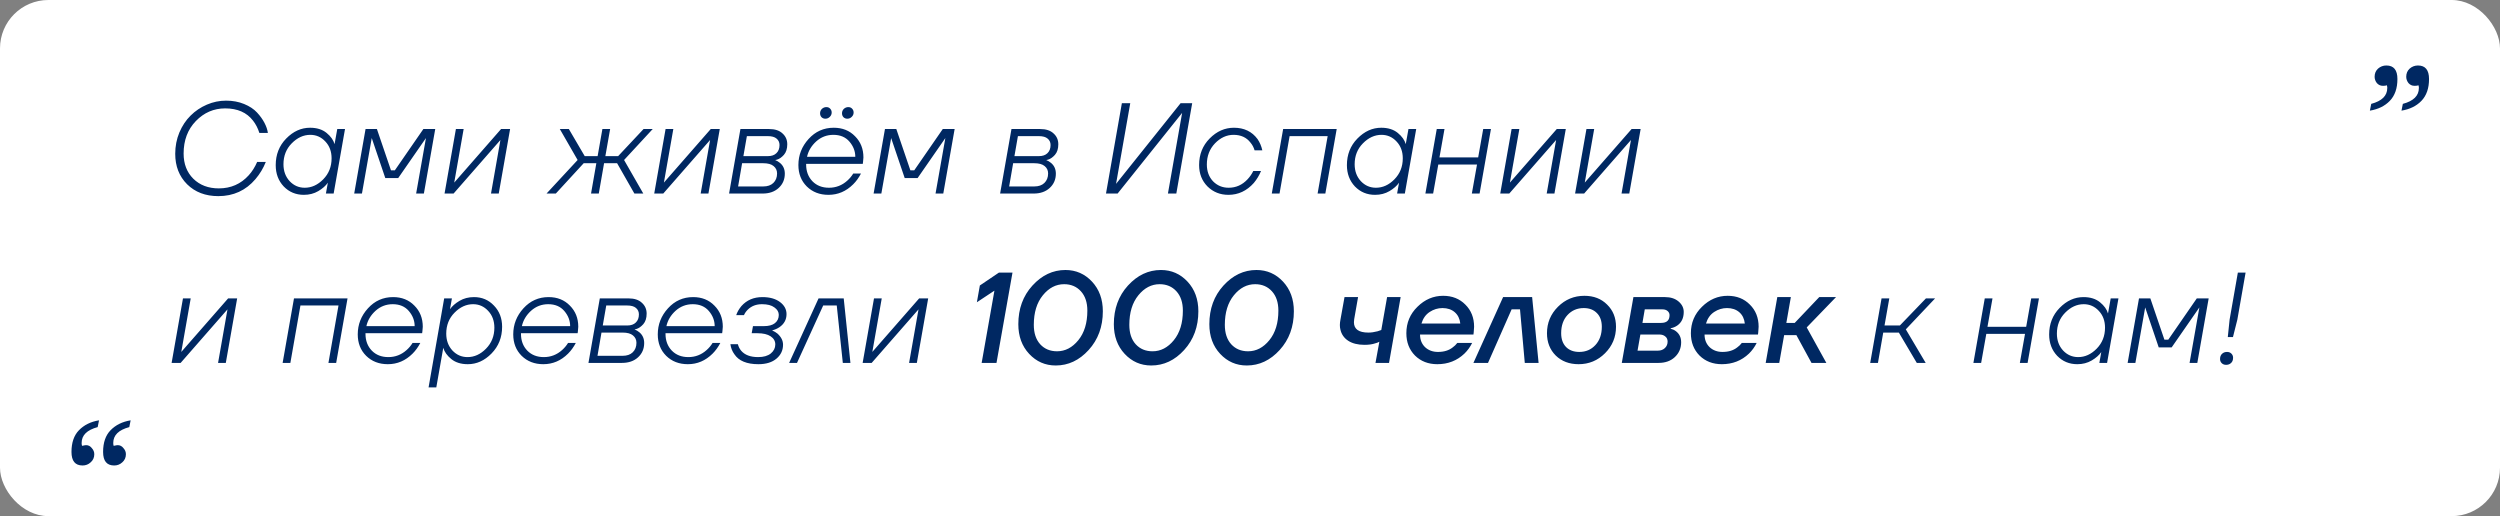 <?xml version="1.0" encoding="UTF-8"?> <svg xmlns="http://www.w3.org/2000/svg" width="310" height="64" viewBox="0 0 310 64" fill="none"><rect x="0" y="0" width="310" height="64" fill="#808080" stroke="none"/><rect width="310" height="64" rx="6" fill="white"></rect><path d="M31.888 20.08H32.96C32.651 20.859 32.224 21.568 31.68 22.208C30.485 23.616 28.949 24.32 27.072 24.32C25.483 24.32 24.192 23.829 23.2 22.848C22.219 21.867 21.728 20.608 21.728 19.072C21.728 18.133 21.899 17.253 22.24 16.432C22.592 15.6 23.056 14.901 23.632 14.336C24.208 13.76 24.88 13.307 25.648 12.976C26.416 12.645 27.211 12.48 28.032 12.48C28.853 12.48 29.6 12.619 30.272 12.896C30.944 13.173 31.477 13.525 31.872 13.952C32.267 14.379 32.576 14.811 32.8 15.248C33.024 15.675 33.163 16.085 33.216 16.48H32.16C31.979 15.904 31.717 15.397 31.376 14.96C30.597 13.947 29.445 13.44 27.92 13.44C26.512 13.44 25.301 13.963 24.288 15.008C23.275 16.053 22.768 17.397 22.768 19.04C22.768 20.32 23.168 21.36 23.968 22.16C24.779 22.96 25.835 23.36 27.136 23.36C28.629 23.36 29.867 22.816 30.848 21.728C31.264 21.269 31.611 20.72 31.888 20.08ZM40.413 24L40.653 22.656C40.386 23.04 39.992 23.387 39.469 23.696C38.946 24.005 38.349 24.16 37.677 24.16C36.685 24.16 35.853 23.813 35.181 23.12C34.52 22.416 34.189 21.536 34.189 20.48C34.189 19.168 34.621 18.069 35.485 17.184C36.359 16.288 37.346 15.84 38.445 15.84C39.288 15.84 39.97 16.053 40.493 16.48C41.016 16.907 41.346 17.371 41.485 17.872L41.821 16H42.781L41.373 24H40.413ZM37.789 23.28C38.632 23.28 39.394 22.933 40.077 22.24C40.77 21.536 41.117 20.667 41.117 19.632C41.117 18.789 40.861 18.096 40.349 17.552C39.837 16.997 39.213 16.72 38.477 16.72C37.634 16.72 36.866 17.072 36.173 17.776C35.49 18.469 35.149 19.333 35.149 20.368C35.149 21.211 35.405 21.909 35.917 22.464C36.429 23.008 37.053 23.28 37.789 23.28ZM49.377 22.08H47.777L46.097 17.12L44.881 24H43.921L45.329 16H46.737L48.481 21.12H48.961L52.497 16H53.969L52.561 24H51.601L52.817 17.12L49.377 22.08ZM55.124 24L56.532 16H57.492L56.324 22.64L62.132 16H63.252L61.844 24H60.884L62.052 17.36L56.244 24H55.124ZM74.905 20.24L74.249 24H73.289L73.945 20.24H72.377L68.921 24H67.769L71.625 19.84L69.417 16H70.537L72.505 19.36H74.105L74.697 16H75.657L75.065 19.36H76.649L79.801 16H80.937L77.385 19.84L79.769 24H78.665L76.521 20.24H74.905ZM81.124 24L82.532 16H83.492L82.324 22.64L88.132 16H89.252L87.844 24H86.884L88.052 17.36L82.244 24H81.124ZM94.645 20.24H92.021L91.525 23.12H94.645C95.178 23.12 95.594 22.976 95.893 22.688C96.202 22.389 96.357 21.995 96.357 21.504C96.357 21.131 96.213 20.827 95.925 20.592C95.648 20.357 95.221 20.24 94.645 20.24ZM95.205 16.88H92.613L92.181 19.36H95.221C95.68 19.36 96.032 19.237 96.277 18.992C96.533 18.747 96.661 18.411 96.661 17.984C96.661 17.653 96.538 17.387 96.293 17.184C96.058 16.981 95.696 16.88 95.205 16.88ZM91.813 16H95.365C96.09 16 96.645 16.181 97.029 16.544C97.424 16.896 97.621 17.344 97.621 17.888C97.621 18.443 97.482 18.88 97.205 19.2C96.928 19.509 96.645 19.707 96.357 19.792C96.314 19.803 96.272 19.813 96.229 19.824C96.186 19.835 96.16 19.84 96.149 19.84L96.133 19.856C96.336 19.931 96.533 20.048 96.725 20.208C97.12 20.539 97.317 20.981 97.317 21.536C97.317 22.251 97.061 22.843 96.549 23.312C96.048 23.771 95.386 24 94.565 24H90.405L91.813 16ZM99.001 20.464C99.001 19.237 99.423 18.16 100.265 17.232C101.108 16.304 102.148 15.84 103.385 15.84C104.463 15.84 105.343 16.192 106.025 16.896C106.719 17.589 107.065 18.464 107.065 19.52C107.065 19.605 107.049 19.792 107.017 20.08L106.985 20.32H99.961V20.4C99.961 21.243 100.223 21.936 100.745 22.48C101.268 23.013 101.951 23.28 102.793 23.28C103.657 23.28 104.415 22.987 105.065 22.4C105.353 22.144 105.599 21.851 105.801 21.52H106.761C106.495 22.032 106.175 22.475 105.801 22.848C104.927 23.723 103.903 24.16 102.729 24.16C101.641 24.16 100.745 23.813 100.041 23.12C99.348 22.427 99.001 21.541 99.001 20.464ZM100.073 19.44H106.057C106.057 18.757 105.817 18.133 105.337 17.568C104.857 17.003 104.191 16.72 103.337 16.72C102.527 16.72 101.817 16.992 101.209 17.536C100.612 18.08 100.233 18.715 100.073 19.44ZM102.345 14.72C102.153 14.72 101.993 14.656 101.865 14.528C101.748 14.4 101.689 14.24 101.689 14.048C101.689 13.835 101.764 13.653 101.913 13.504C102.073 13.355 102.26 13.28 102.473 13.28C102.665 13.28 102.82 13.344 102.937 13.472C103.065 13.6 103.129 13.76 103.129 13.952C103.129 14.165 103.049 14.347 102.889 14.496C102.74 14.645 102.559 14.72 102.345 14.72ZM105.065 14.72C104.873 14.72 104.713 14.656 104.585 14.528C104.468 14.4 104.409 14.24 104.409 14.048C104.409 13.835 104.484 13.653 104.633 13.504C104.793 13.355 104.98 13.28 105.193 13.28C105.385 13.28 105.54 13.344 105.657 13.472C105.785 13.6 105.849 13.76 105.849 13.952C105.849 14.165 105.769 14.347 105.609 14.496C105.46 14.645 105.279 14.72 105.065 14.72ZM113.783 22.08H112.183L110.503 17.12L109.287 24H108.327L109.735 16H111.143L112.887 21.12H113.367L116.903 16H118.375L116.967 24H116.007L117.223 17.12L113.783 22.08ZM128.254 20.24H125.63L125.134 23.12H128.254C128.788 23.12 129.204 22.976 129.502 22.688C129.812 22.389 129.966 21.995 129.966 21.504C129.966 21.131 129.822 20.827 129.534 20.592C129.257 20.357 128.83 20.24 128.254 20.24ZM128.814 16.88H126.222L125.79 19.36H128.83C129.289 19.36 129.641 19.237 129.886 18.992C130.142 18.747 130.27 18.411 130.27 17.984C130.27 17.653 130.148 17.387 129.902 17.184C129.668 16.981 129.305 16.88 128.814 16.88ZM125.422 16H128.974C129.7 16 130.254 16.181 130.638 16.544C131.033 16.896 131.23 17.344 131.23 17.888C131.23 18.443 131.092 18.88 130.814 19.2C130.537 19.509 130.254 19.707 129.966 19.792C129.924 19.803 129.881 19.813 129.838 19.824C129.796 19.835 129.769 19.84 129.758 19.84L129.742 19.856C129.945 19.931 130.142 20.048 130.334 20.208C130.729 20.539 130.926 20.981 130.926 21.536C130.926 22.251 130.67 22.843 130.158 23.312C129.657 23.771 128.996 24 128.174 24H124.014L125.422 16ZM146.391 12.8H147.831L145.863 24H144.823L146.583 14L138.583 24H137.143L139.111 12.8H140.151L138.391 22.8L146.391 12.8ZM155.409 21.2H156.369C156.145 21.744 155.846 22.24 155.473 22.688C154.598 23.669 153.548 24.16 152.321 24.16C151.297 24.16 150.433 23.813 149.729 23.12C149.036 22.416 148.689 21.531 148.689 20.464C148.689 19.152 149.126 18.053 150.001 17.168C150.876 16.283 151.878 15.84 153.009 15.84C154.268 15.84 155.244 16.309 155.937 17.248C156.214 17.653 156.412 18.117 156.529 18.64H155.569C155.462 18.277 155.292 17.957 155.057 17.68C154.566 17.04 153.868 16.72 152.961 16.72C152.108 16.72 151.34 17.072 150.657 17.776C149.985 18.48 149.649 19.355 149.649 20.4C149.649 21.243 149.905 21.936 150.417 22.48C150.94 23.013 151.585 23.28 152.353 23.28C153.26 23.28 154.038 22.933 154.689 22.24C154.988 21.92 155.228 21.573 155.409 21.2ZM157.702 24L159.11 16H165.75L164.342 24H163.382L164.63 16.88H159.91L158.662 24H157.702ZM173.241 24L173.481 22.656C173.214 23.04 172.82 23.387 172.297 23.696C171.774 24.005 171.177 24.16 170.505 24.16C169.513 24.16 168.681 23.813 168.009 23.12C167.348 22.416 167.017 21.536 167.017 20.48C167.017 19.168 167.449 18.069 168.313 17.184C169.188 16.288 170.174 15.84 171.273 15.84C172.116 15.84 172.798 16.053 173.321 16.48C173.844 16.907 174.174 17.371 174.313 17.872L174.649 16H175.609L174.201 24H173.241ZM170.617 23.28C171.46 23.28 172.222 22.933 172.905 22.24C173.598 21.536 173.945 20.667 173.945 19.632C173.945 18.789 173.689 18.096 173.177 17.552C172.665 16.997 172.041 16.72 171.305 16.72C170.462 16.72 169.694 17.072 169.001 17.776C168.318 18.469 167.977 19.333 167.977 20.368C167.977 21.211 168.233 21.909 168.745 22.464C169.257 23.008 169.881 23.28 170.617 23.28ZM176.749 24L178.157 16H179.117L178.493 19.52H183.293L183.917 16H184.877L183.469 24H182.509L183.149 20.4H178.349L177.709 24H176.749ZM186.03 24L187.438 16H188.398L187.23 22.64L193.038 16H194.158L192.75 24H191.79L192.958 17.36L187.15 24H186.03ZM195.311 24L196.719 16H197.679L196.511 22.64L202.319 16H203.439L202.031 24H201.071L202.239 17.36L196.431 24H195.311ZM21.28 45L22.688 37H23.648L22.48 43.64L28.288 37H29.408L28 45H27.04L28.208 38.36L22.4 45H21.28ZM35.046 45L36.454 37H43.094L41.686 45H40.726L41.974 37.88H37.254L36.006 45H35.046ZM44.361 41.464C44.361 40.237 44.782 39.16 45.625 38.232C46.467 37.304 47.507 36.84 48.745 36.84C49.822 36.84 50.702 37.192 51.385 37.896C52.078 38.589 52.425 39.464 52.425 40.52C52.425 40.605 52.409 40.792 52.377 41.08L52.345 41.32H45.321V41.4C45.321 42.243 45.582 42.936 46.105 43.48C46.627 44.013 47.31 44.28 48.153 44.28C49.017 44.28 49.774 43.987 50.425 43.4C50.713 43.144 50.958 42.851 51.161 42.52H52.121C51.854 43.032 51.534 43.475 51.161 43.848C50.286 44.723 49.262 45.16 48.089 45.16C47.001 45.16 46.105 44.813 45.401 44.12C44.707 43.427 44.361 42.541 44.361 41.464ZM45.433 40.44H51.417C51.417 39.757 51.177 39.133 50.697 38.568C50.217 38.003 49.55 37.72 48.697 37.72C47.886 37.72 47.177 37.992 46.569 38.536C45.971 39.08 45.593 39.715 45.433 40.44ZM56.038 37L55.798 38.344C56.065 37.96 56.46 37.613 56.982 37.304C57.505 36.995 58.102 36.84 58.774 36.84C59.766 36.84 60.593 37.192 61.254 37.896C61.926 38.589 62.262 39.464 62.262 40.52C62.262 41.832 61.825 42.936 60.95 43.832C60.086 44.717 59.105 45.16 58.006 45.16C57.164 45.16 56.481 44.947 55.958 44.52C55.436 44.093 55.105 43.629 54.966 43.128L54.102 48.04H53.142L55.078 37H56.038ZM58.662 37.72C57.82 37.72 57.052 38.072 56.358 38.776C55.676 39.469 55.334 40.333 55.334 41.368C55.334 42.211 55.59 42.909 56.102 43.464C56.614 44.008 57.238 44.28 57.974 44.28C58.817 44.28 59.58 43.933 60.262 43.24C60.956 42.536 61.302 41.667 61.302 40.632C61.302 39.789 61.046 39.096 60.534 38.552C60.022 37.997 59.398 37.72 58.662 37.72ZM63.642 41.464C63.642 40.237 64.063 39.16 64.906 38.232C65.749 37.304 66.789 36.84 68.026 36.84C69.103 36.84 69.983 37.192 70.666 37.896C71.359 38.589 71.706 39.464 71.706 40.52C71.706 40.605 71.69 40.792 71.658 41.08L71.626 41.32H64.602V41.4C64.602 42.243 64.863 42.936 65.386 43.48C65.909 44.013 66.591 44.28 67.434 44.28C68.298 44.28 69.055 43.987 69.706 43.4C69.994 43.144 70.239 42.851 70.442 42.52H71.402C71.135 43.032 70.815 43.475 70.442 43.848C69.567 44.723 68.543 45.16 67.37 45.16C66.282 45.16 65.386 44.813 64.682 44.12C63.989 43.427 63.642 42.541 63.642 41.464ZM64.714 40.44H70.698C70.698 39.757 70.458 39.133 69.978 38.568C69.498 38.003 68.831 37.72 67.978 37.72C67.167 37.72 66.458 37.992 65.85 38.536C65.253 39.08 64.874 39.715 64.714 40.44ZM77.207 41.24H74.584L74.088 44.12H77.207C77.741 44.12 78.157 43.976 78.456 43.688C78.765 43.389 78.919 42.995 78.919 42.504C78.919 42.131 78.775 41.827 78.487 41.592C78.21 41.357 77.784 41.24 77.207 41.24ZM77.767 37.88H75.175L74.743 40.36H77.784C78.242 40.36 78.594 40.237 78.84 39.992C79.096 39.747 79.224 39.411 79.224 38.984C79.224 38.653 79.101 38.387 78.856 38.184C78.621 37.981 78.258 37.88 77.767 37.88ZM74.376 37H77.927C78.653 37 79.207 37.181 79.591 37.544C79.986 37.896 80.183 38.344 80.183 38.888C80.183 39.443 80.045 39.88 79.767 40.2C79.49 40.509 79.207 40.707 78.919 40.792C78.877 40.803 78.834 40.813 78.791 40.824C78.749 40.835 78.722 40.84 78.712 40.84L78.695 40.856C78.898 40.931 79.096 41.048 79.287 41.208C79.682 41.539 79.879 41.981 79.879 42.536C79.879 43.251 79.624 43.843 79.112 44.312C78.61 44.771 77.949 45 77.127 45H72.968L74.376 37ZM81.564 41.464C81.564 40.237 81.985 39.16 82.828 38.232C83.671 37.304 84.71 36.84 85.948 36.84C87.025 36.84 87.905 37.192 88.588 37.896C89.281 38.589 89.628 39.464 89.628 40.52C89.628 40.605 89.612 40.792 89.58 41.08L89.548 41.32H82.524V41.4C82.524 42.243 82.785 42.936 83.308 43.48C83.831 44.013 84.513 44.28 85.356 44.28C86.22 44.28 86.977 43.987 87.628 43.4C87.916 43.144 88.161 42.851 88.364 42.52H89.324C89.057 43.032 88.737 43.475 88.364 43.848C87.489 44.723 86.465 45.16 85.292 45.16C84.204 45.16 83.308 44.813 82.604 44.12C81.91 43.427 81.564 42.541 81.564 41.464ZM82.636 40.44H88.62C88.62 39.757 88.38 39.133 87.9 38.568C87.42 38.003 86.753 37.72 85.9 37.72C85.089 37.72 84.38 37.992 83.772 38.536C83.174 39.08 82.796 39.715 82.636 40.44ZM94.537 36.84C95.444 36.84 96.169 37.043 96.713 37.448C97.257 37.853 97.529 38.355 97.529 38.952C97.529 39.635 97.231 40.179 96.633 40.584C96.356 40.765 96.057 40.893 95.737 40.968C96.004 41.085 96.228 41.219 96.409 41.368C96.868 41.784 97.097 42.243 97.097 42.744C97.097 43.437 96.825 44.013 96.281 44.472C95.737 44.931 94.991 45.16 94.041 45.16C92.601 45.16 91.609 44.749 91.065 43.928C90.799 43.565 90.633 43.149 90.569 42.68H91.497C91.572 42.979 91.705 43.245 91.897 43.48C92.345 44.013 93.049 44.28 94.009 44.28C94.681 44.28 95.204 44.131 95.577 43.832C95.951 43.523 96.137 43.149 96.137 42.712C96.137 42.296 95.945 41.96 95.561 41.704C95.177 41.448 94.633 41.32 93.929 41.32H93.209L93.369 40.44H94.729C95.327 40.44 95.78 40.317 96.089 40.072C96.409 39.816 96.569 39.475 96.569 39.048C96.569 38.685 96.388 38.376 96.025 38.12C95.673 37.853 95.161 37.72 94.489 37.72C93.764 37.72 93.172 37.949 92.713 38.408C92.511 38.611 92.356 38.835 92.249 39.08H91.289C91.417 38.696 91.631 38.323 91.929 37.96C92.591 37.213 93.46 36.84 94.537 36.84ZM98.829 45H97.853L101.501 37H104.621L105.453 45H104.509L103.757 37.88H102.077L98.829 45ZM106.968 45L108.376 37H109.336L108.168 43.64L113.976 37H115.095L113.688 45H112.728L113.896 38.36L108.088 45H106.968ZM121.725 45L123.309 36.04L121.133 37.48L121.501 35.4L123.869 33.8H125.549L123.565 45H121.725ZM131.072 43.56C132.085 43.56 132.965 43.101 133.712 42.184C134.459 41.267 134.832 40.045 134.832 38.52C134.832 37.507 134.565 36.707 134.032 36.12C133.499 35.533 132.805 35.24 131.952 35.24C130.939 35.24 130.059 35.699 129.312 36.616C128.565 37.533 128.192 38.755 128.192 40.28C128.192 41.304 128.459 42.109 128.992 42.696C129.525 43.272 130.219 43.56 131.072 43.56ZM130.912 45.32C129.611 45.32 128.512 44.84 127.616 43.88C126.72 42.92 126.272 41.693 126.272 40.2C126.272 38.291 126.853 36.696 128.016 35.416C129.189 34.125 130.555 33.48 132.112 33.48C133.413 33.48 134.512 33.96 135.408 34.92C136.304 35.88 136.752 37.107 136.752 38.6C136.752 40.509 136.165 42.109 134.992 43.4C133.829 44.68 132.469 45.32 130.912 45.32ZM142.916 43.56C143.929 43.56 144.809 43.101 145.556 42.184C146.302 41.267 146.676 40.045 146.676 38.52C146.676 37.507 146.409 36.707 145.876 36.12C145.342 35.533 144.649 35.24 143.796 35.24C142.782 35.24 141.902 35.699 141.156 36.616C140.409 37.533 140.036 38.755 140.036 40.28C140.036 41.304 140.302 42.109 140.836 42.696C141.369 43.272 142.062 43.56 142.916 43.56ZM142.756 45.32C141.454 45.32 140.356 44.84 139.46 43.88C138.564 42.92 138.116 41.693 138.116 40.2C138.116 38.291 138.697 36.696 139.86 35.416C141.033 34.125 142.398 33.48 143.956 33.48C145.257 33.48 146.356 33.96 147.252 34.92C148.148 35.88 148.596 37.107 148.596 38.6C148.596 40.509 148.009 42.109 146.836 43.4C145.673 44.68 144.313 45.32 142.756 45.32ZM154.759 43.56C155.773 43.56 156.653 43.101 157.399 42.184C158.146 41.267 158.519 40.045 158.519 38.52C158.519 37.507 158.253 36.707 157.719 36.12C157.186 35.533 156.493 35.24 155.639 35.24C154.626 35.24 153.746 35.699 152.999 36.616C152.253 37.533 151.879 38.755 151.879 40.28C151.879 41.304 152.146 42.109 152.679 42.696C153.213 43.272 153.906 43.56 154.759 43.56ZM154.599 45.32C153.298 45.32 152.199 44.84 151.303 43.88C150.407 42.92 149.959 41.693 149.959 40.2C149.959 38.291 150.541 36.696 151.703 35.416C152.877 34.125 154.242 33.48 155.799 33.48C157.101 33.48 158.199 33.96 159.095 34.92C159.991 35.88 160.439 37.107 160.439 38.6C160.439 40.509 159.853 42.109 158.679 43.4C157.517 44.68 156.157 45.32 154.599 45.32ZM168.4 36.84L167.92 39.576C167.898 39.768 167.888 39.896 167.888 39.96C167.888 40.813 168.485 41.24 169.68 41.24C170.032 41.24 170.41 41.187 170.816 41.08C170.997 41.027 171.152 40.973 171.28 40.92L172 36.84H173.68L172.24 45H170.56L171.04 42.376C170.89 42.461 170.725 42.525 170.544 42.568C170.181 42.696 169.733 42.76 169.2 42.76C168.368 42.76 167.69 42.589 167.168 42.248C166.656 41.907 166.336 41.443 166.208 40.856C166.165 40.696 166.144 40.509 166.144 40.296C166.144 40.093 166.17 39.859 166.224 39.592L166.72 36.84H168.4ZM178.228 45.16C177.108 45.16 176.185 44.803 175.46 44.088C174.745 43.363 174.388 42.44 174.388 41.32C174.388 40.029 174.846 38.936 175.764 38.04C176.681 37.133 177.742 36.68 178.948 36.68C180.068 36.68 180.985 37.043 181.7 37.768C182.425 38.483 182.788 39.4 182.788 40.52C182.788 40.627 182.772 40.856 182.74 41.208L182.708 41.48H176.084C176.084 42.12 176.292 42.643 176.708 43.048C177.134 43.443 177.668 43.64 178.308 43.64C179.054 43.64 179.662 43.453 180.132 43.08C180.345 42.931 180.537 42.744 180.708 42.52H182.548C182.302 43.021 181.982 43.464 181.588 43.848C180.67 44.723 179.55 45.16 178.228 45.16ZM176.26 40.12H181.076C181.012 39.523 180.782 39.053 180.388 38.712C179.993 38.371 179.486 38.2 178.868 38.2C178.302 38.2 177.774 38.36 177.284 38.68C176.793 39 176.452 39.48 176.26 40.12ZM189.985 36.84L190.785 45H189.073L188.481 38.36H187.441L184.513 45H182.705L186.385 36.84H189.985ZM195.825 43.64C196.636 43.64 197.302 43.357 197.825 42.792C198.358 42.216 198.625 41.459 198.625 40.52C198.625 39.795 198.422 39.229 198.017 38.824C197.612 38.408 197.068 38.2 196.385 38.2C195.574 38.2 194.902 38.488 194.369 39.064C193.846 39.629 193.585 40.381 193.585 41.32C193.585 42.045 193.788 42.616 194.193 43.032C194.598 43.437 195.142 43.64 195.825 43.64ZM195.745 45.16C194.593 45.16 193.649 44.803 192.913 44.088C192.188 43.363 191.825 42.44 191.825 41.32C191.825 40.04 192.278 38.947 193.185 38.04C194.092 37.133 195.185 36.68 196.465 36.68C197.617 36.68 198.556 37.043 199.281 37.768C200.017 38.483 200.385 39.4 200.385 40.52C200.385 41.8 199.932 42.893 199.025 43.8C198.118 44.707 197.025 45.16 195.745 45.16ZM206.143 38.36H203.951L203.663 40.04H205.983C206.676 40.04 207.023 39.72 207.023 39.08C207.023 38.877 206.943 38.707 206.783 38.568C206.623 38.429 206.409 38.36 206.143 38.36ZM202.543 36.84H206.463C207.156 36.84 207.716 37.021 208.142 37.384C208.569 37.747 208.783 38.179 208.783 38.68C208.783 39.437 208.511 40.003 207.967 40.376C207.711 40.547 207.444 40.653 207.167 40.696V40.76C207.412 40.824 207.625 40.925 207.807 41.064C208.244 41.395 208.463 41.853 208.463 42.44C208.463 43.176 208.201 43.789 207.679 44.28C207.167 44.76 206.495 45 205.663 45H201.103L202.543 36.84ZM203.055 43.48H205.583C205.935 43.48 206.223 43.373 206.447 43.16C206.671 42.947 206.783 42.68 206.783 42.36C206.783 42.083 206.687 41.869 206.495 41.72C206.313 41.56 206.063 41.48 205.743 41.48H203.407L203.055 43.48ZM213.509 45.16C212.389 45.16 211.466 44.803 210.741 44.088C210.026 43.363 209.669 42.44 209.669 41.32C209.669 40.029 210.127 38.936 211.045 38.04C211.962 37.133 213.023 36.68 214.229 36.68C215.349 36.68 216.266 37.043 216.981 37.768C217.706 38.483 218.069 39.4 218.069 40.52C218.069 40.627 218.053 40.856 218.021 41.208L217.989 41.48H211.365C211.365 42.12 211.573 42.643 211.989 43.048C212.415 43.443 212.949 43.64 213.589 43.64C214.335 43.64 214.943 43.453 215.413 43.08C215.626 42.931 215.818 42.744 215.989 42.52H217.829C217.583 43.021 217.263 43.464 216.869 43.848C215.951 44.723 214.831 45.16 213.509 45.16ZM211.541 40.12H216.357C216.293 39.523 216.063 39.053 215.669 38.712C215.274 38.371 214.767 38.2 214.149 38.2C213.583 38.2 213.055 38.36 212.565 38.68C212.074 39 211.733 39.48 211.541 40.12ZM221.234 41.56L220.626 45H218.946L220.386 36.84H222.066L221.506 40.04H222.546L225.586 36.84H227.666L224.034 40.6L226.466 45H224.626L222.754 41.56H221.234ZM233.521 41.24L232.865 45H231.905L233.313 37H234.273L233.681 40.36H235.585L238.817 37H239.953L236.321 40.84L238.785 45H237.681L235.457 41.24H233.521ZM244.702 45L246.11 37H247.07L246.446 40.52H251.246L251.87 37H252.83L251.422 45H250.462L251.102 41.4H246.302L245.662 45H244.702ZM260.319 45L260.559 43.656C260.292 44.04 259.898 44.387 259.375 44.696C258.852 45.005 258.255 45.16 257.583 45.16C256.591 45.16 255.759 44.813 255.087 44.12C254.426 43.416 254.095 42.536 254.095 41.48C254.095 40.168 254.527 39.069 255.391 38.184C256.266 37.288 257.252 36.84 258.351 36.84C259.194 36.84 259.876 37.053 260.399 37.48C260.922 37.907 261.252 38.371 261.391 38.872L261.727 37H262.687L261.279 45H260.319ZM257.695 44.28C258.538 44.28 259.3 43.933 259.983 43.24C260.676 42.536 261.023 41.667 261.023 40.632C261.023 39.789 260.767 39.096 260.255 38.552C259.743 37.997 259.119 37.72 258.383 37.72C257.54 37.72 256.772 38.072 256.079 38.776C255.396 39.469 255.055 40.333 255.055 41.368C255.055 42.211 255.311 42.909 255.823 43.464C256.335 44.008 256.959 44.28 257.695 44.28ZM269.283 43.08H267.683L266.003 38.12L264.787 45H263.827L265.235 37H266.643L268.387 42.12H268.867L272.403 37H273.875L272.467 45H271.507L272.723 38.12L269.283 43.08ZM278.454 33.8L277.43 39.64L276.886 41.8H276.246L276.47 39.64L277.494 33.8H278.454ZM276.038 45.24C275.814 45.24 275.633 45.171 275.494 45.032C275.355 44.893 275.286 44.723 275.286 44.52C275.286 44.243 275.366 44.029 275.526 43.88C275.686 43.72 275.894 43.64 276.15 43.64C276.374 43.64 276.555 43.709 276.694 43.848C276.833 43.987 276.902 44.157 276.902 44.36C276.902 44.637 276.822 44.851 276.662 45C276.502 45.16 276.294 45.24 276.038 45.24Z" fill="#002862"></path><path d="M14.604 55.2C14.884 55.2 15.117 55.321 15.304 55.564C15.509 55.788 15.612 56.04 15.612 56.32C15.612 56.731 15.463 57.067 15.164 57.328C14.884 57.589 14.548 57.72 14.156 57.72C13.241 57.72 12.784 57.16 12.784 56.04C12.784 54.883 13.092 53.987 13.708 53.352C14.343 52.699 15.173 52.288 16.2 52.12L16.032 52.96C14.707 53.315 14.044 53.968 14.044 54.92C14.044 55.069 14.053 55.153 14.072 55.172C14.072 55.228 14.081 55.265 14.1 55.284C14.156 55.284 14.203 55.275 14.24 55.256C14.389 55.219 14.511 55.2 14.604 55.2ZM10.684 55.2C10.964 55.2 11.197 55.321 11.384 55.564C11.589 55.788 11.692 56.04 11.692 56.32C11.692 56.731 11.543 57.067 11.244 57.328C10.964 57.589 10.628 57.72 10.236 57.72C9.321 57.72 8.864 57.16 8.864 56.04C8.864 54.883 9.172 53.987 9.788 53.352C10.423 52.699 11.253 52.288 12.28 52.12L12.112 52.96C10.787 53.315 10.124 53.968 10.124 54.92C10.124 55.069 10.133 55.153 10.152 55.172C10.152 55.228 10.161 55.265 10.18 55.284C10.236 55.284 10.283 55.275 10.32 55.256C10.469 55.219 10.591 55.2 10.684 55.2Z" fill="#002862"></path><path d="M295.46 10.64C295.18 10.64 294.937 10.528 294.732 10.304C294.545 10.061 294.452 9.8 294.452 9.52C294.452 9.109 294.592 8.773 294.872 8.512C295.171 8.251 295.516 8.12 295.908 8.12C296.823 8.12 297.28 8.68 297.28 9.8C297.28 10.957 296.963 11.863 296.328 12.516C295.712 13.151 294.891 13.552 293.864 13.72L294.032 12.88C295.357 12.525 296.02 11.872 296.02 10.92V10.808C296.001 10.771 295.992 10.724 295.992 10.668C295.973 10.649 295.964 10.612 295.964 10.556C295.945 10.575 295.927 10.584 295.908 10.584C295.889 10.584 295.871 10.593 295.852 10.612C295.852 10.612 295.843 10.612 295.824 10.612C295.787 10.631 295.665 10.64 295.46 10.64ZM299.38 10.64C299.1 10.64 298.857 10.528 298.652 10.304C298.465 10.061 298.372 9.8 298.372 9.52C298.372 9.109 298.512 8.773 298.792 8.512C299.091 8.251 299.436 8.12 299.828 8.12C300.743 8.12 301.2 8.68 301.2 9.8C301.2 10.957 300.883 11.863 300.248 12.516C299.632 13.151 298.811 13.552 297.784 13.72L297.952 12.88C299.277 12.525 299.94 11.872 299.94 10.92V10.808C299.921 10.771 299.912 10.724 299.912 10.668C299.893 10.649 299.884 10.612 299.884 10.556C299.865 10.575 299.847 10.584 299.828 10.584C299.809 10.584 299.791 10.593 299.772 10.612C299.772 10.612 299.763 10.612 299.744 10.612C299.707 10.631 299.585 10.64 299.38 10.64Z" fill="#002862"></path></svg> 